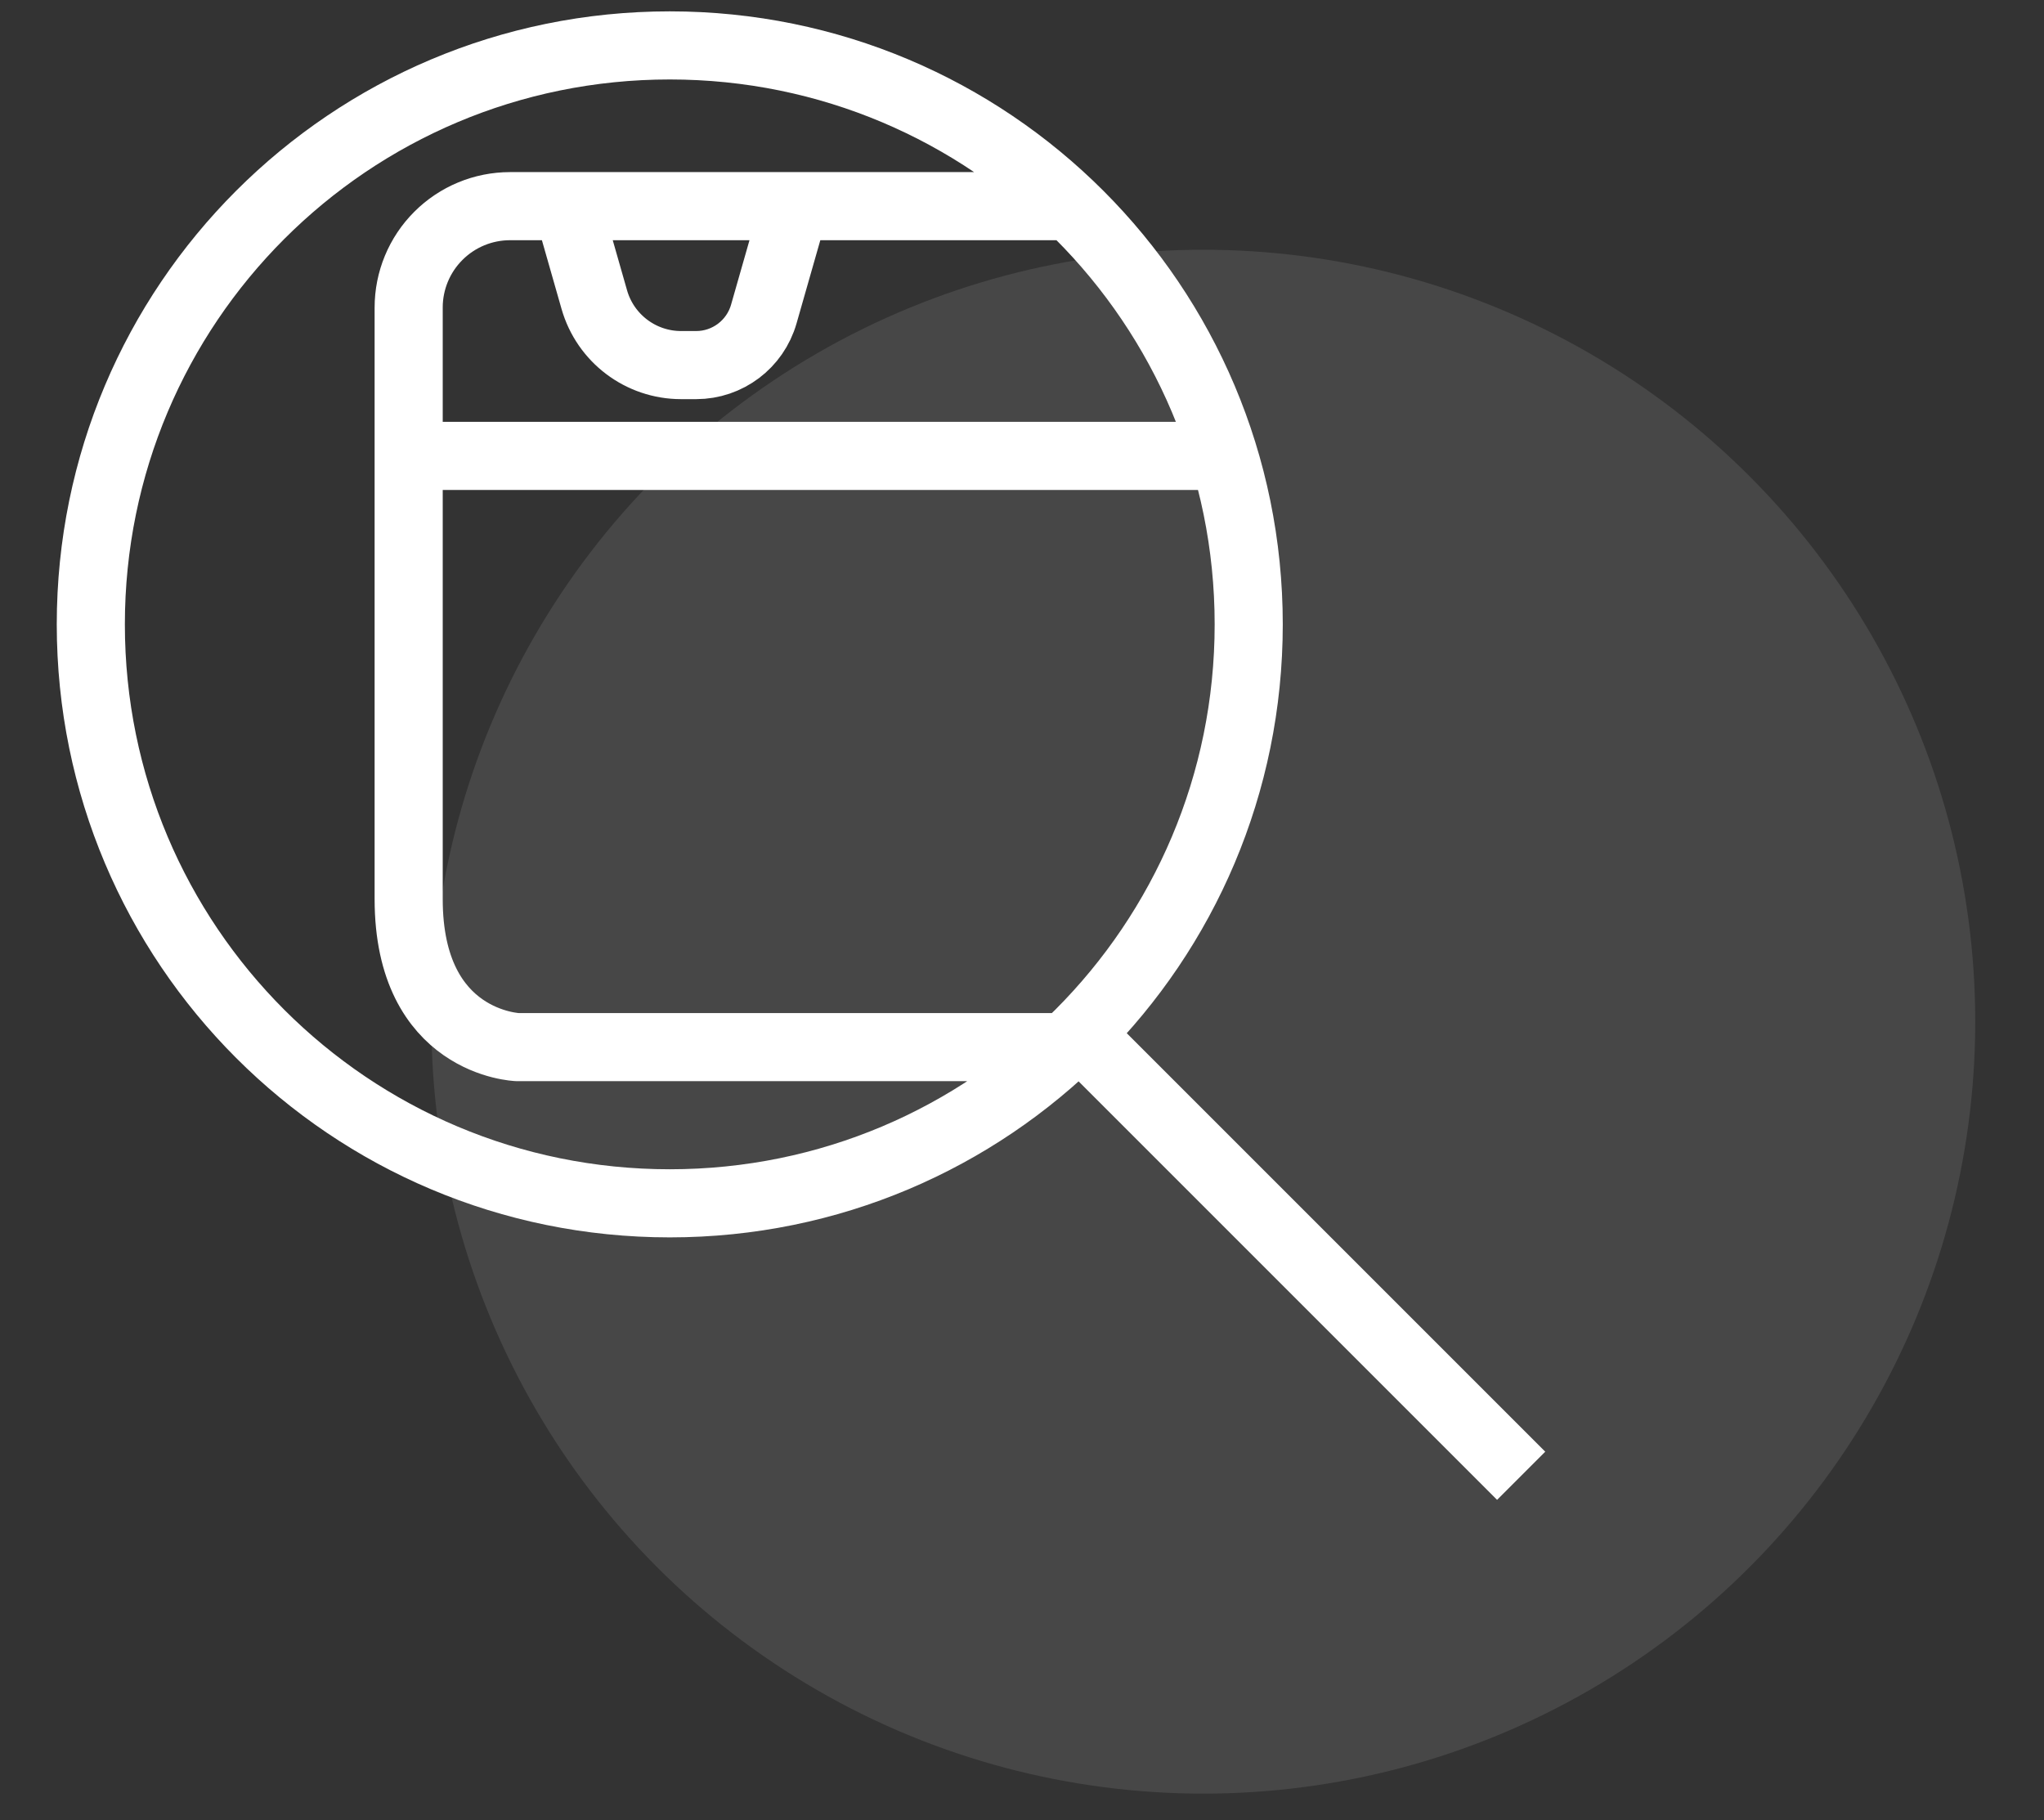 <?xml version="1.0" encoding="UTF-8" standalone="no"?><!DOCTYPE svg PUBLIC "-//W3C//DTD SVG 1.1//EN" "http://www.w3.org/Graphics/SVG/1.1/DTD/svg11.dtd"><svg width="100%" height="100%" viewBox="0 0 1563 1392" version="1.1" xmlns="http://www.w3.org/2000/svg" xmlns:xlink="http://www.w3.org/1999/xlink" xml:space="preserve" xmlns:serif="http://www.serif.com/" style="fill-rule:evenodd;clip-rule:evenodd;"><rect x="0" y="0" width="1563" height="1392" fill="#333333" stroke="none"/><g><circle cx="920.14" cy="781.251" r="590.278" style="fill:#fff;fill-opacity:0.1;"/><path d="M512.153,34.722c244.792,0 442.709,197.917 442.709,442.709c-0,244.792 -197.917,442.709 -442.709,442.709c-244.792,-0 -442.709,-197.917 -442.709,-442.709c0,-244.792 197.917,-442.709 442.709,-442.709Zm303.82,746.529l347.222,347.222m-344.674,-970.834l-428.503,0c-20.556,0 -40.278,8.16 -54.809,22.708c-14.549,14.532 -22.709,34.254 -22.709,54.809l0,452.344c0,110.566 83.286,113.195 83.286,113.195l419.069,0m-502.355,-452.084l451.39,0m-17.362,0l189.356,0m-501.856,-190.972c0,0 10.851,37.969 20.417,71.458c8.472,29.636 35.555,50.07 66.371,50.07l11.511,-0c24.028,-0 45.139,-15.938 51.736,-39.028c10.156,-35.538 23.576,-82.5 23.576,-82.5" style="fill:none;fill-rule:nonzero;stroke:#fff;stroke-width:52.08px;"/></g></svg>